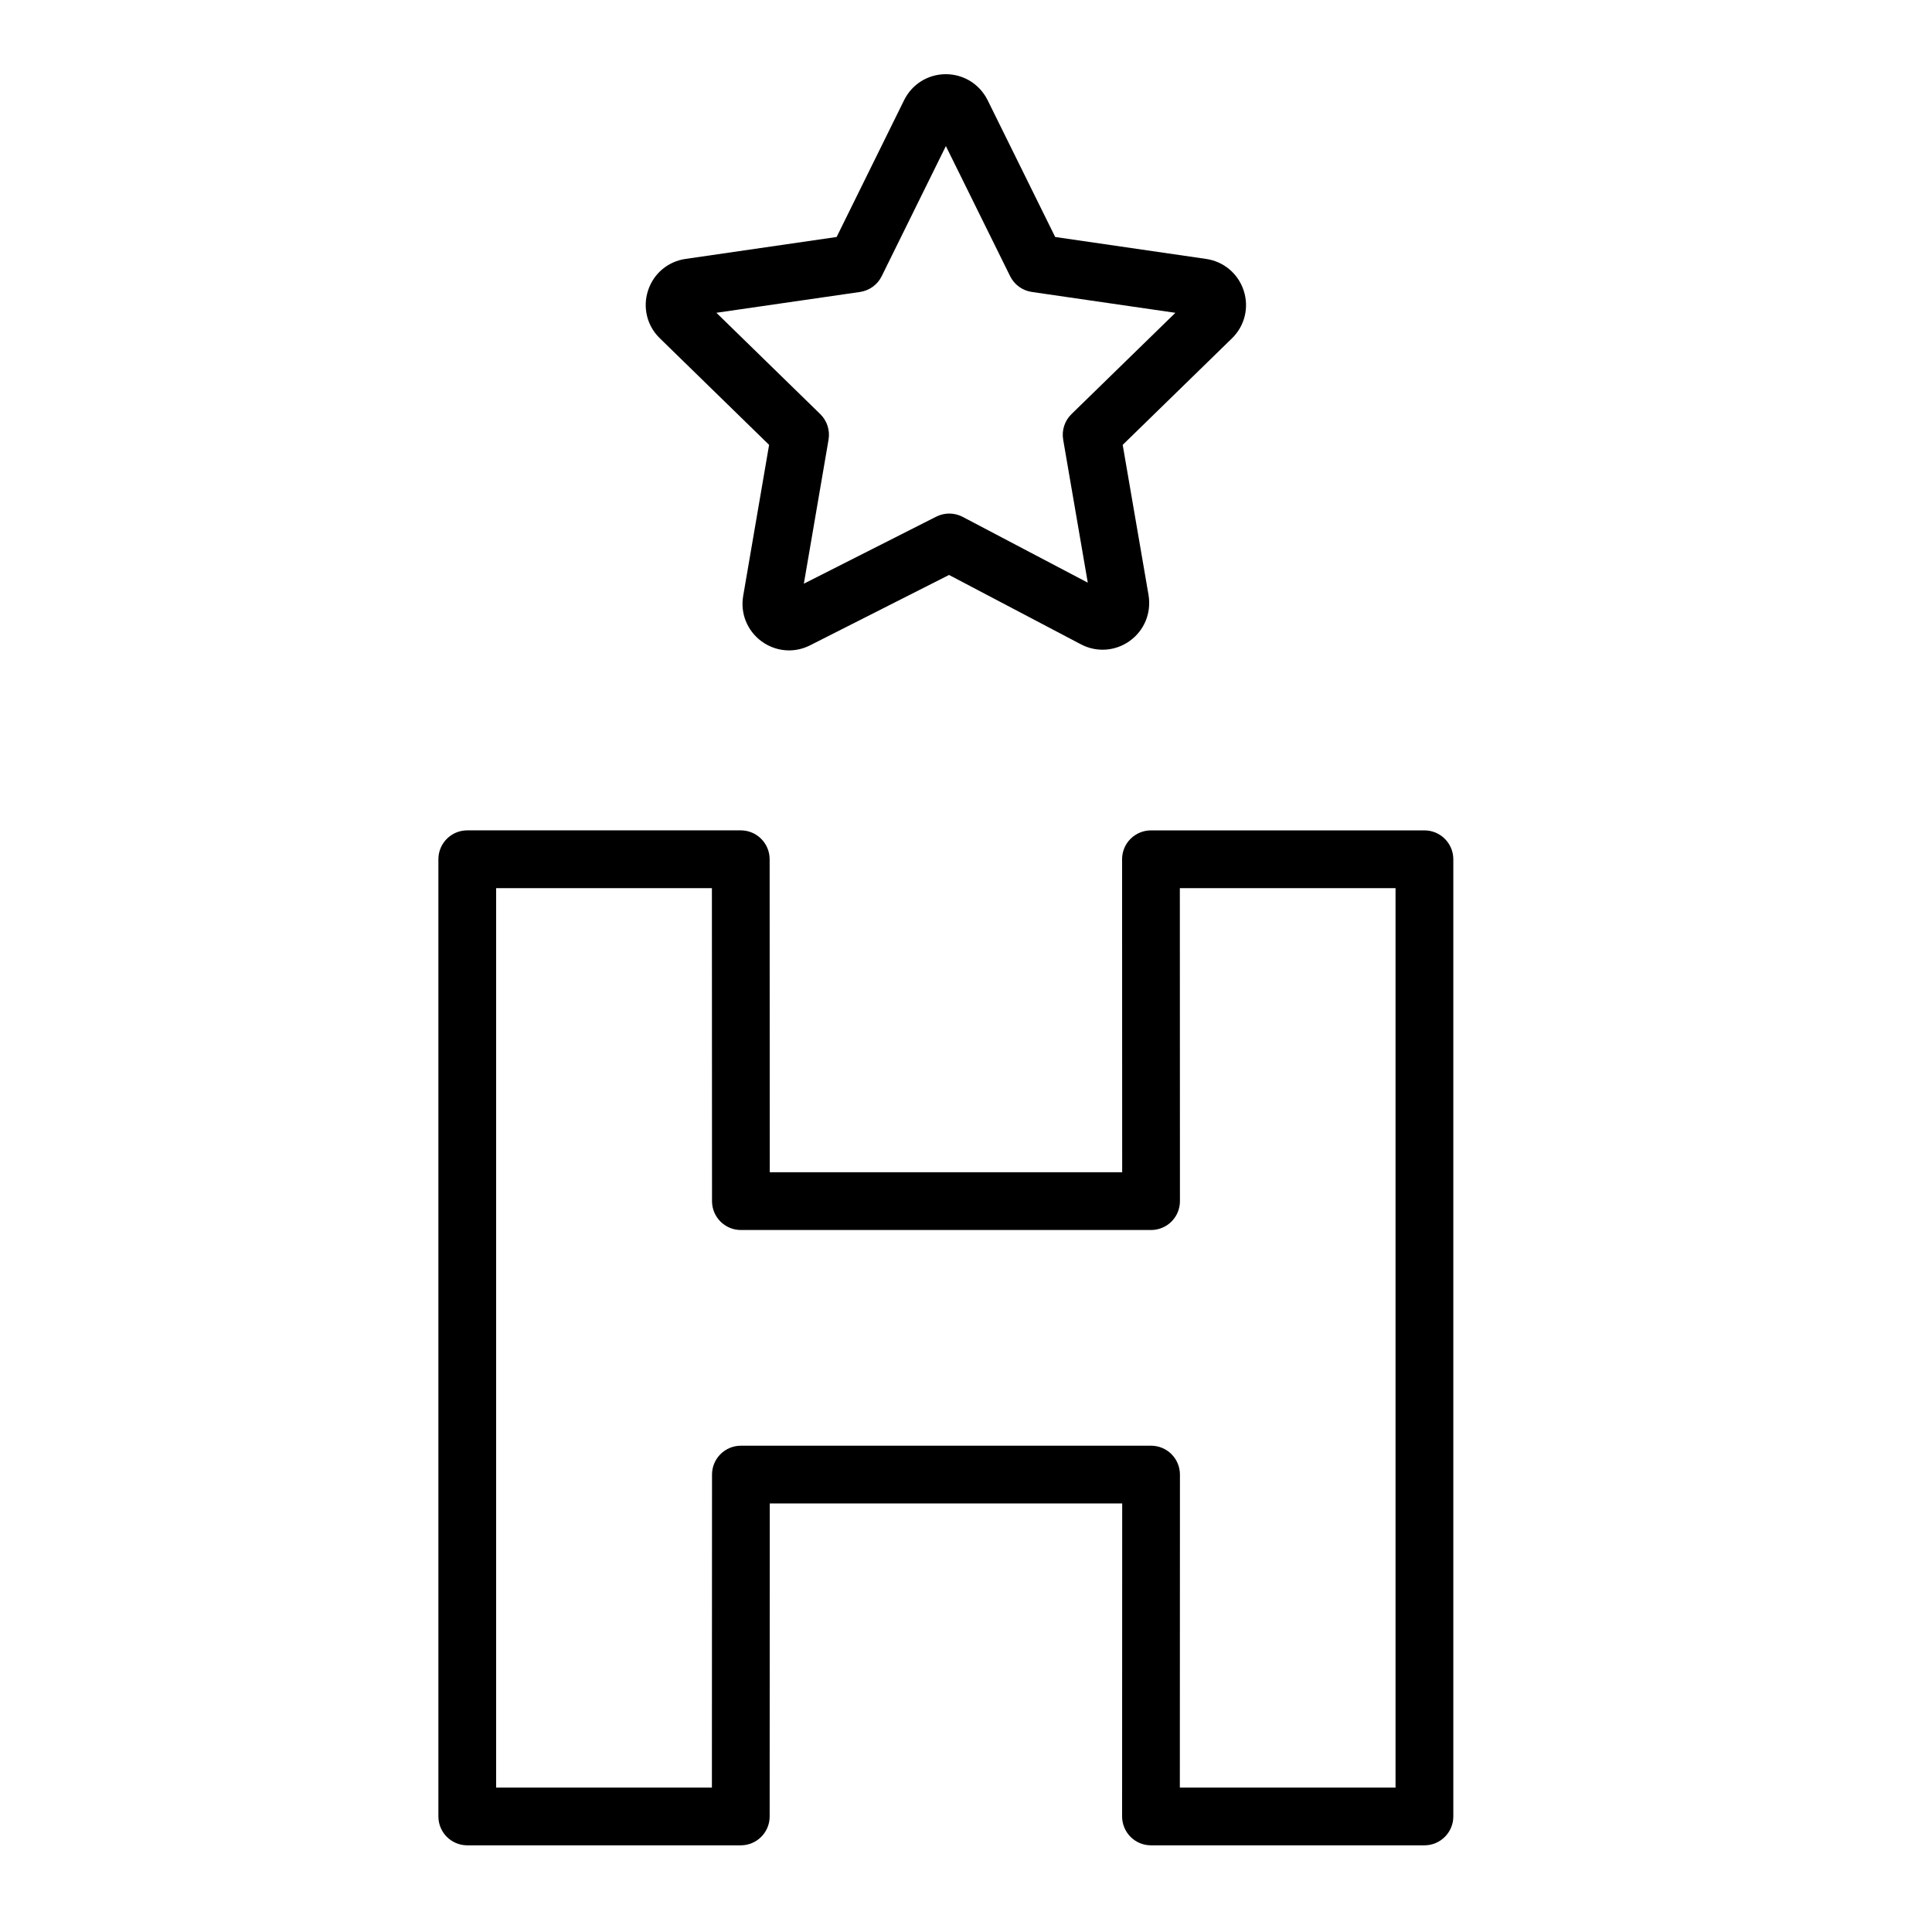 <?xml version="1.0" encoding="UTF-8"?> <!-- Generator: Adobe Illustrator 21.1.0, SVG Export Plug-In . SVG Version: 6.00 Build 0) --> <svg xmlns="http://www.w3.org/2000/svg" xmlns:xlink="http://www.w3.org/1999/xlink" id="Layer_1" x="0px" y="0px" viewBox="0 0 100.353 100.352" style="enable-background:new 0 0 100.353 100.352;" xml:space="preserve"> <g> <path d="M39.949,23.108l-1.345,7.839c-0.158,0.908,0.205,1.813,0.947,2.361c0.426,0.315,0.928,0.475,1.434,0.475 c0.372,0,0.746-0.087,1.092-0.263l7.219-3.655l6.845,3.6c0.813,0.431,1.787,0.366,2.538-0.171c0.755-0.541,1.131-1.445,0.981-2.377 l-1.344-7.809l5.677-5.535c0.663-0.647,0.896-1.597,0.608-2.479c-0.288-0.883-1.039-1.513-1.956-1.645l-7.836-1.139l-3.512-7.112 c-0.416-0.83-1.246-1.344-2.169-1.344c-0.003,0-0.007,0-0.01,0c-0.924,0.004-1.751,0.523-2.159,1.355l-3.502,7.101l-7.841,1.138 c-0.919,0.13-1.668,0.76-1.955,1.643c-0.288,0.885-0.051,1.837,0.614,2.481L39.949,23.108z M44.668,15.166 c0.489-0.071,0.912-0.378,1.13-0.821l3.333-6.758l3.337,6.758c0.218,0.442,0.641,0.75,1.129,0.82l7.455,1.083l-5.396,5.261 c-0.354,0.345-0.516,0.842-0.432,1.329l1.278,7.427l-6.497-3.417c-0.43-0.226-0.942-0.23-1.376-0.011l-6.875,3.481l1.283-7.482 c0.083-0.486-0.078-0.982-0.431-1.327l-5.395-5.263L44.668,15.166z"></path> <path d="M73.988,43.132H59.784c-0.397,0-0.779,0.158-1.061,0.439s-0.439,0.663-0.439,1.061l0.005,16.258H39.983l-0.006-16.259 c0-0.828-0.672-1.5-1.5-1.5H24.271c-0.829,0-1.5,0.671-1.5,1.5v49.72c0,0.828,0.671,1.5,1.5,1.5h14.207 c0.828,0,1.5-0.671,1.5-1.499l0.006-16.259h18.306l-0.005,16.258c0,0.397,0.158,0.779,0.439,1.061s0.663,0.439,1.061,0.439h14.204 c0.828,0,1.5-0.672,1.5-1.5v-49.72C75.488,43.803,74.816,43.132,73.988,43.132z M72.488,92.852H61.284l0.005-16.258 c0-0.397-0.158-0.779-0.439-1.061s-0.663-0.439-1.061-0.439H38.484c-0.828,0-1.5,0.671-1.5,1.499l-0.006,16.259H25.771v-46.72 h11.207l0.006,16.259c0,0.828,0.672,1.499,1.5,1.499h21.305c0.397,0,0.779-0.158,1.061-0.439s0.439-0.663,0.439-1.061 l-0.005-16.258h11.204V92.852z"></path> </g> </svg> 